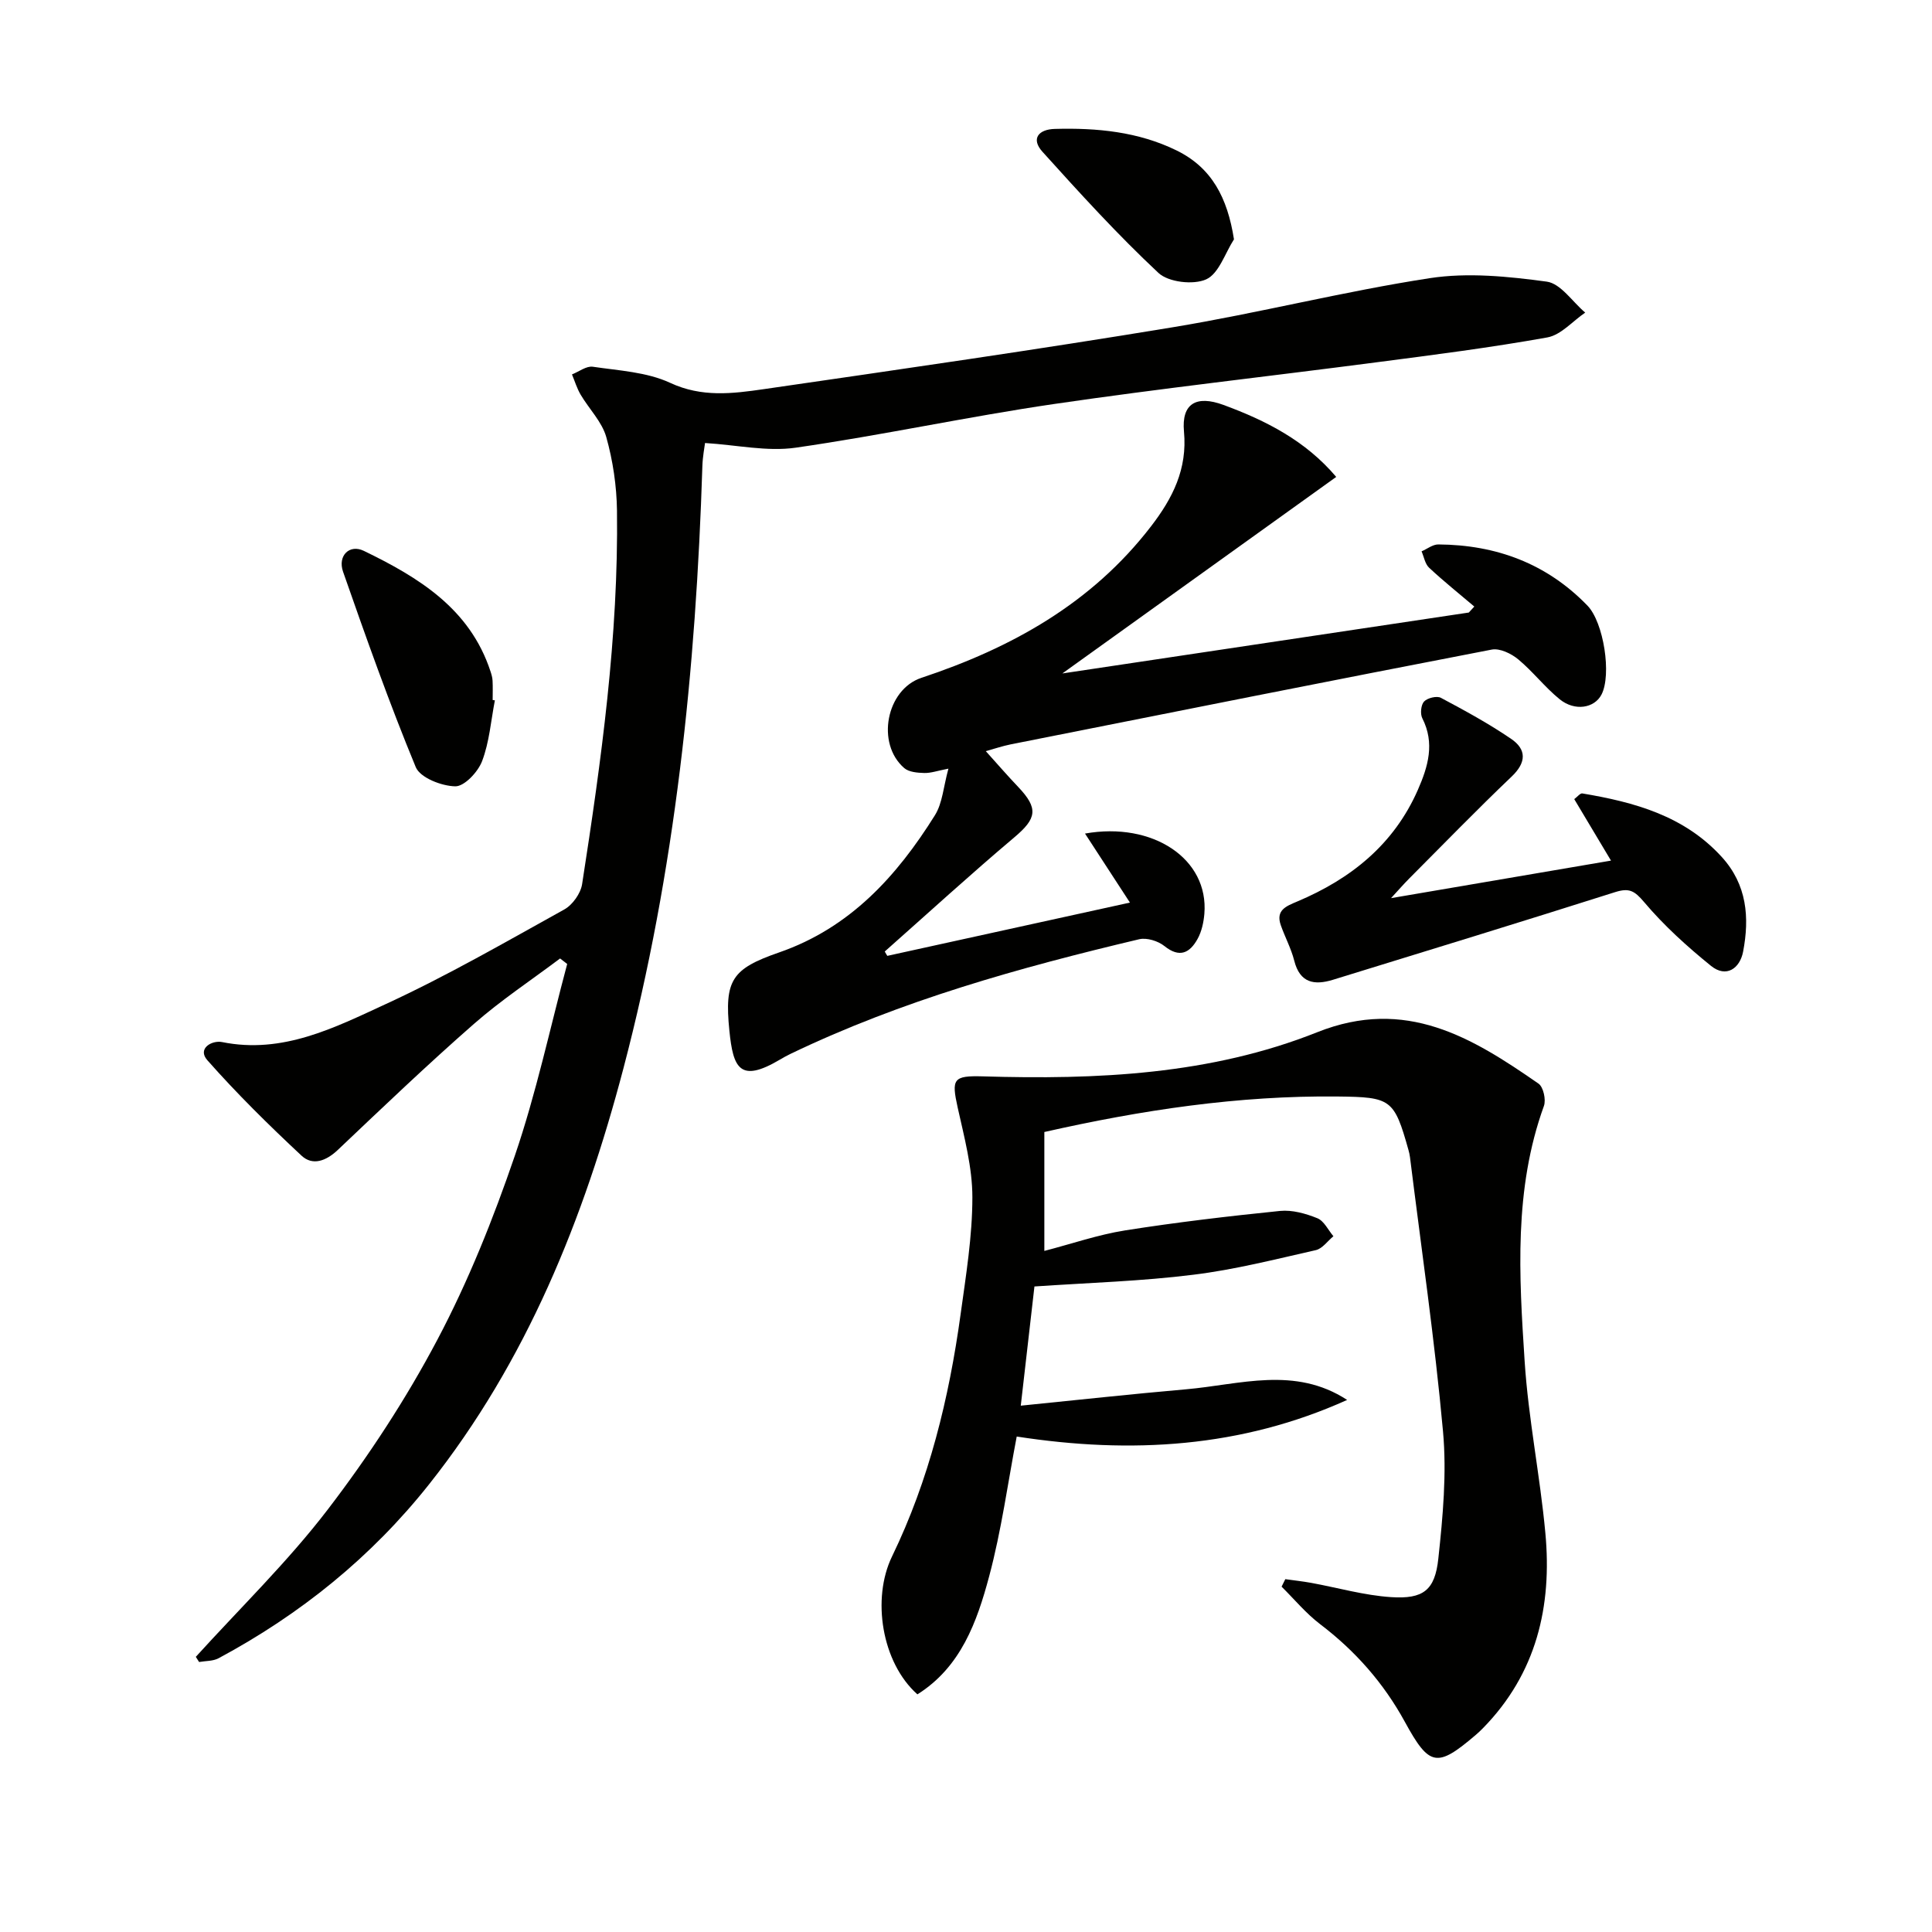 <svg enable-background="new 0 0 400 400" viewBox="0 0 400 400" xmlns="http://www.w3.org/2000/svg"><path d="m40.54 343.03c9.17-10.11 19.04-19.69 27.31-30.49 8.46-11.05 16.2-22.86 22.7-35.16 6.42-12.13 11.58-25.06 16.03-38.07 4.43-12.96 7.3-26.46 10.85-39.73-.49-.38-.98-.76-1.47-1.14-5.97 4.49-12.24 8.64-17.84 13.55-9.63 8.43-18.89 17.28-28.18 26.09-2.42 2.29-5.21 3.34-7.52 1.18-6.76-6.31-13.37-12.82-19.49-19.75-2.15-2.44.96-4.18 3.05-3.76 12.53 2.53 23.27-2.97 33.85-7.85 12.66-5.83 24.78-12.83 36.99-19.6 1.72-.95 3.4-3.32 3.7-5.25 3.98-25.63 7.55-51.32 7.22-77.34-.07-5.1-.84-10.32-2.22-15.23-.89-3.16-3.56-5.81-5.3-8.76-.77-1.3-1.21-2.79-1.8-4.2 1.45-.57 2.99-1.79 4.32-1.59 5.4.8 11.18 1.09 16 3.33 6.57 3.06 12.94 2.24 19.39 1.31 28.24-4.1 56.49-8.16 84.65-12.81 17.83-2.94 35.4-7.43 53.25-10.17 7.88-1.21 16.23-.36 24.21.72 2.89.39 5.32 4.18 7.96 6.41-2.6 1.77-5.01 4.63-7.84 5.14-11.74 2.11-23.6 3.62-35.44 5.16-22.24 2.91-44.54 5.38-66.72 8.63-17.88 2.62-35.59 6.47-53.47 9.04-5.9.85-12.13-.56-18.76-.97-.11.91-.49 2.83-.55 4.76-1.33 42.12-5.6 83.86-16.35 124.73-8.19 31.12-20.02 60.61-40.25 86.12-11.96 15.08-26.65 26.91-43.56 35.99-1.15.62-2.68.54-4.04.78-.22-.33-.45-.7-.68-1.07z" fill="#010100"/><path d="m214.17 266.35c-.89 7.75-1.85 16.11-2.83 24.68 11.55-1.16 22.87-2.4 34.21-3.39 11.16-.97 22.51-4.87 33.36 2.2-21.87 9.87-44.67 11.25-68.41 7.58-1.84 9.58-3.16 19.44-5.71 28.96-2.52 9.42-5.86 18.77-14.85 24.42-7.4-6.58-9.49-19.81-5.26-28.54 7.68-15.85 11.81-32.77 14.2-50.14 1.11-8.05 2.44-16.15 2.44-24.24 0-6.19-1.68-12.43-3.04-18.56-1.31-5.93-.97-6.65 5.22-6.47 23.58.71 47.11-.33 69.22-9.14 18.32-7.3 32.01 1.06 45.81 10.64 1.01.7 1.59 3.34 1.12 4.63-6.25 17.26-5.14 35.11-3.99 52.84.77 11.9 3.19 23.68 4.29 35.57 1.42 15.19-1.85 29.11-12.92 40.41-.47.48-.95.93-1.46 1.37-8.06 6.89-9.63 6.61-14.72-2.7-4.38-8.01-10.25-14.67-17.53-20.2-2.93-2.23-5.34-5.16-7.98-7.77.26-.52.51-1.03.77-1.55 1.78.25 3.56.44 5.33.76 5.53 1.01 11.02 2.6 16.59 2.96 6.64.43 9.06-1.41 9.76-7.97.94-8.72 1.76-17.65.97-26.34-1.72-18.98-4.49-37.87-6.84-56.8-.06-.49-.18-.98-.31-1.46-2.96-10.56-3.61-10.96-14.65-11.08-20.54-.23-40.64 2.81-60.74 7.35v24.62c5.67-1.47 11.12-3.36 16.73-4.25 10.64-1.68 21.36-2.94 32.07-4.03 2.52-.25 5.32.54 7.72 1.51 1.39.56 2.24 2.44 3.33 3.73-1.21.99-2.29 2.58-3.66 2.88-8.41 1.9-16.82 4.05-25.35 5.09-10.66 1.34-21.42 1.65-32.89 2.43z" fill="#010100"/><path d="m183.71 197.9c16.47-3.61 32.93-7.23 50.23-11.03-3.36-5.15-6.28-9.64-9.3-14.29 14.04-2.5 25.66 5.24 24.71 16.62-.15 1.77-.56 3.67-1.41 5.2-1.6 2.88-3.7 4.01-6.86 1.47-1.31-1.05-3.65-1.78-5.22-1.41-24.74 5.86-49.18 12.67-72.21 23.74-.75.36-1.48.77-2.19 1.19-8.3 4.91-9.67 1.73-10.45-6-1.06-10.48.51-12.81 10.3-16.2 14.67-5.08 24.37-15.78 32.26-28.41 1.57-2.52 1.76-5.9 2.79-9.64-2.28.44-3.65.94-5.01.9-1.41-.04-3.17-.18-4.14-1.02-5.88-5.08-3.72-16.26 3.55-18.68 18.66-6.2 35.27-15.41 47.54-31.36 4.51-5.86 7.55-11.87 6.83-19.63-.54-5.81 2.55-7.58 8.16-5.52 8.81 3.24 17.01 7.41 23.36 14.91-18.62 13.37-37.14 26.65-56.7 40.69 29.15-4.37 56.65-8.49 84.15-12.61.38-.41.76-.83 1.14-1.24-3.13-2.66-6.35-5.23-9.35-8.03-.85-.79-1.07-2.25-1.57-3.4 1.16-.5 2.32-1.44 3.47-1.43 11.96.08 22.43 3.94 30.87 12.66 3.38 3.49 5.04 14.33 2.91 18.43-1.46 2.81-5.52 3.51-8.66.96-3.08-2.5-5.54-5.74-8.59-8.27-1.44-1.19-3.81-2.33-5.47-2.01-33.22 6.41-66.4 13.02-99.58 19.62-1.74.35-3.43.93-5.17 1.41 2.31 2.56 4.44 5.03 6.68 7.38 4.27 4.48 3.86 6.55-.76 10.45-9.11 7.69-17.91 15.74-26.84 23.65.16.31.35.61.53.9z" fill="#010100"/><path d="m288 185.95c15.29-2.61 29.88-5.1 45.54-7.77-2.88-4.81-5.21-8.71-7.61-12.73.65-.48 1.23-1.25 1.67-1.18 10.78 1.81 21.09 4.62 28.86 13.14 5.25 5.75 5.78 12.56 4.43 19.63-.66 3.44-3.47 5.5-6.65 2.93-4.95-4.01-9.75-8.35-13.85-13.21-1.99-2.35-3.08-2.97-5.98-2.06-19.44 6.17-38.94 12.15-58.43 18.15-3.84 1.18-6.85.7-8.02-3.95-.64-2.52-1.91-4.86-2.78-7.33-1.1-3.13 1.09-3.95 3.39-4.92 11.1-4.68 20-11.78 24.98-23.11 2.12-4.84 3.56-9.65.92-14.84-.46-.91-.28-2.77.37-3.46.7-.74 2.63-1.21 3.47-.77 4.96 2.64 9.92 5.34 14.55 8.5 3.2 2.18 3.2 4.87.11 7.81-7.23 6.89-14.18 14.06-21.24 21.14-1.15 1.16-2.22 2.39-3.73 4.03z" fill="#010100"/><path d="m102.46 145c-.82 4.22-1.14 8.63-2.65 12.59-.85 2.24-3.67 5.24-5.55 5.21-2.84-.05-7.27-1.78-8.18-3.97-5.5-13.3-10.31-26.89-15.06-40.48-1.14-3.27 1.32-5.75 4.31-4.3 11.33 5.49 21.96 11.95 26.22 24.95.21.63.4 1.28.43 1.94.07 1.33.02 2.66.02 3.99.16.02.31.05.46.07z" fill="#010100"/><path d="m255.48 49.55c-1.86 2.89-3.13 7.11-5.76 8.29-2.65 1.19-7.81.6-9.88-1.34-8.45-7.9-16.26-16.49-24.02-25.09-2.41-2.68-.82-4.63 2.57-4.72 8.7-.24 17.27.57 25.21 4.46 7.28 3.57 10.53 9.77 11.88 18.4z" fill="#010100"/></svg>